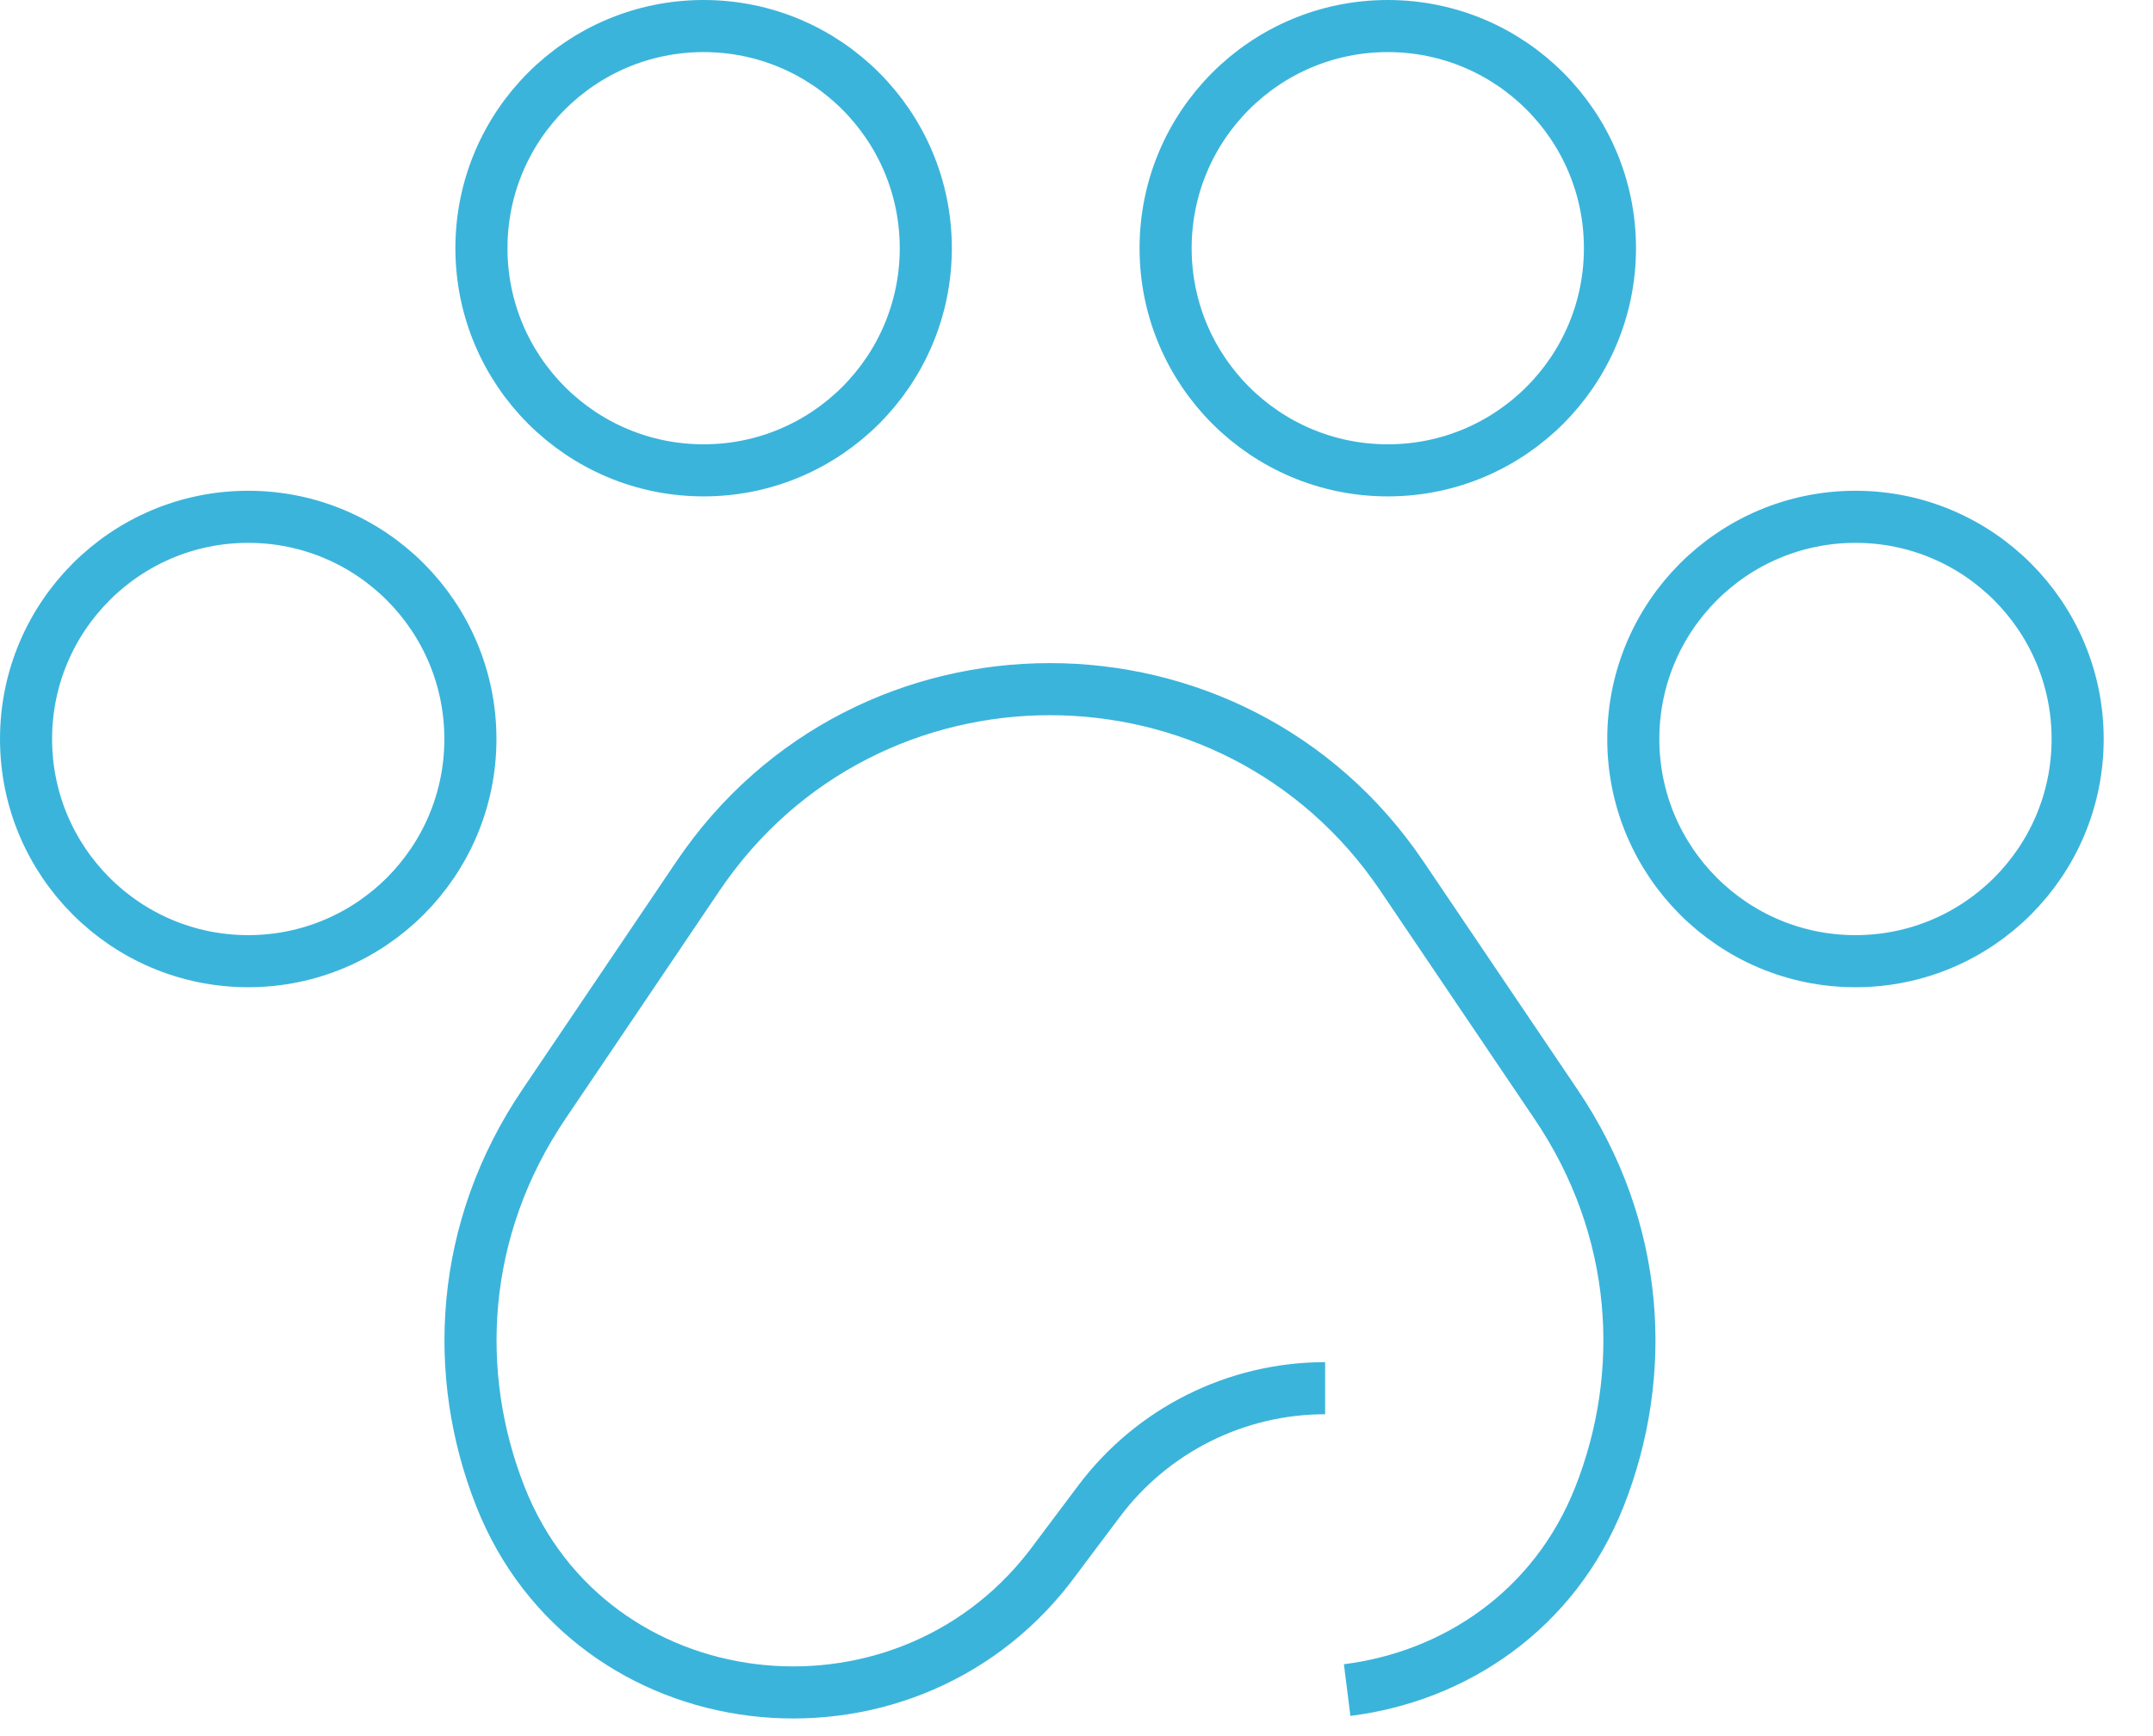 <?xml version="1.0" encoding="UTF-8"?> <svg xmlns="http://www.w3.org/2000/svg" width="31" height="25" viewBox="0 0 31 25" fill="none"><path d="M19.08 19.99C17.799 19.99 16.592 20.594 15.824 21.618L15.116 22.561C12.958 25.356 8.5 24.834 7.205 21.55C6.511 19.791 6.612 17.703 7.833 15.898L10.051 12.614C12.475 9.027 17.758 9.027 20.184 12.614L22.402 15.898C23.624 17.703 23.725 19.791 23.031 21.55C22.383 23.192 20.944 24.143 19.397 24.337M6.773 10.642C6.773 12.408 5.341 13.841 3.574 13.841C1.807 13.841 0.375 12.408 0.375 10.642C0.375 8.875 1.807 7.442 3.574 7.442C5.341 7.442 6.773 8.875 6.773 10.642ZM13.33 3.574C13.33 5.341 11.898 6.773 10.131 6.773C8.364 6.773 6.932 5.341 6.932 3.574C6.932 1.807 8.364 0.375 10.131 0.375C11.898 0.375 13.33 1.807 13.33 3.574ZM29.915 10.642C29.915 12.408 28.483 13.841 26.716 13.841C24.949 13.841 23.517 12.408 23.517 10.642C23.517 8.875 24.949 7.442 26.716 7.442C28.483 7.442 29.915 8.875 29.915 10.642ZM23.181 3.574C23.181 5.341 21.749 6.773 19.982 6.773C18.215 6.773 16.783 5.341 16.783 3.574C16.783 1.807 18.215 0.375 19.982 0.375C21.749 0.375 23.181 1.807 23.181 3.574Z" stroke="#3BB4DB" stroke-width="0.75" stroke-miterlimit="10"></path></svg> 